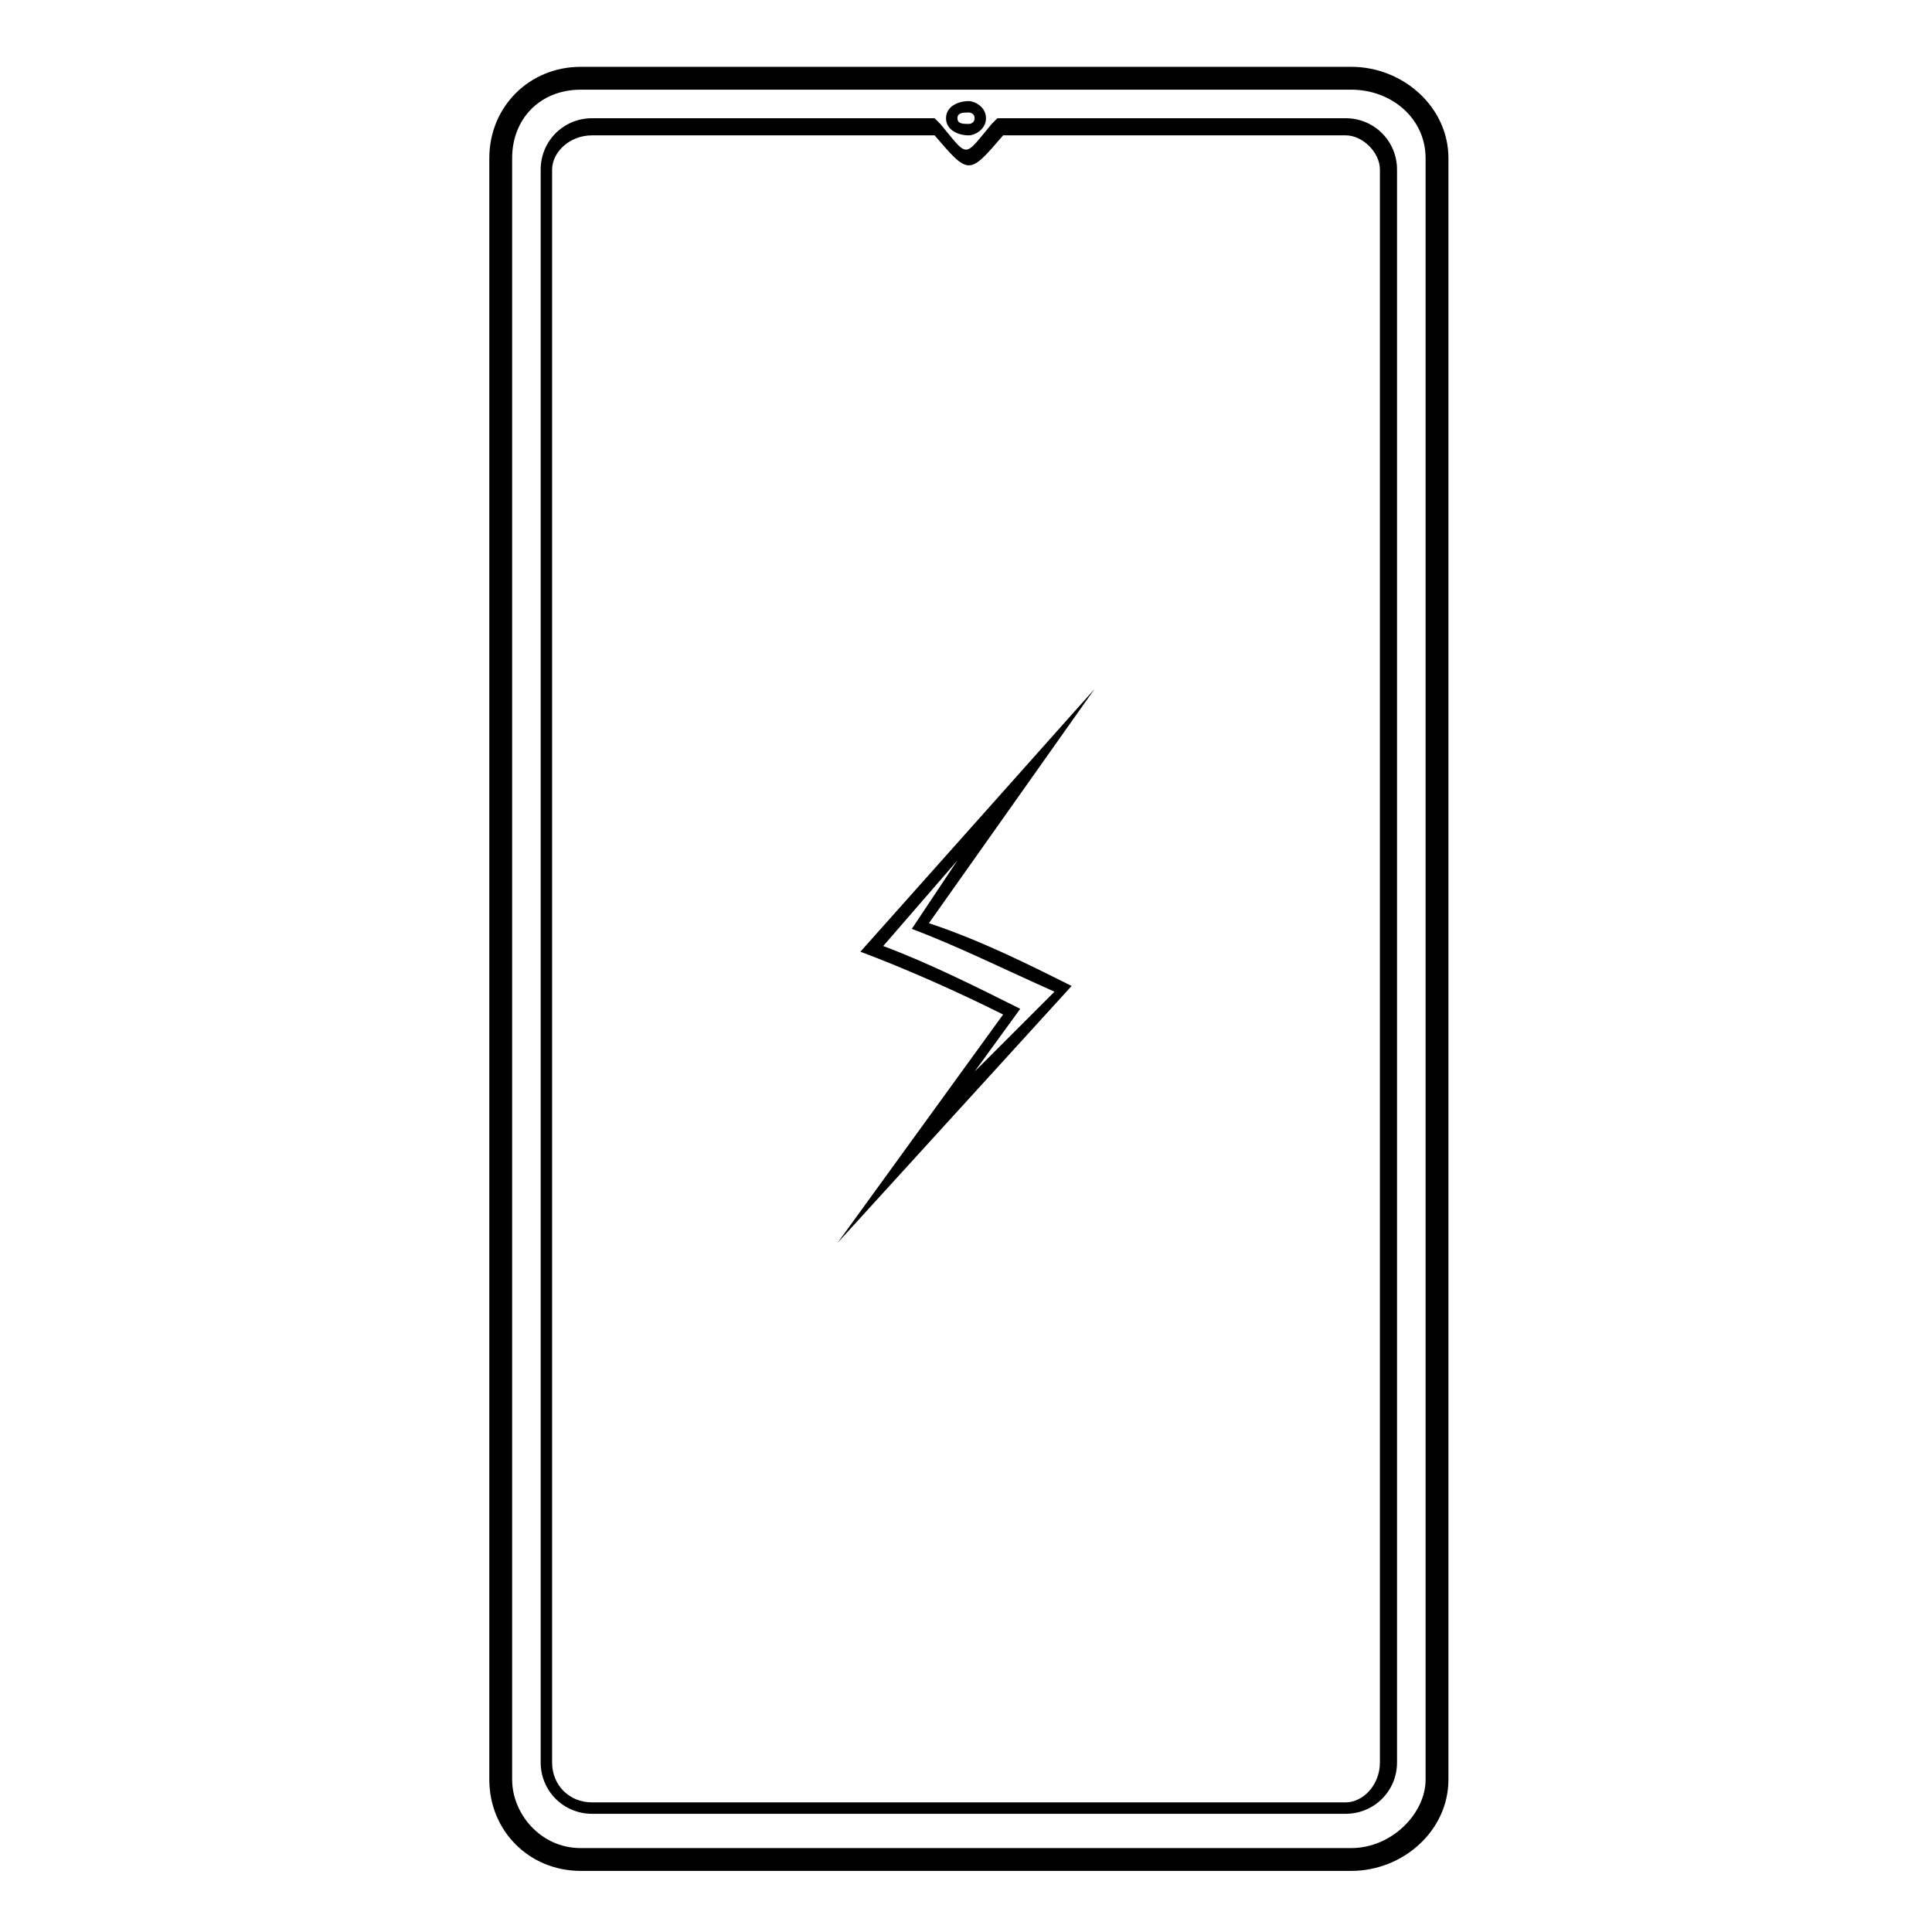 <?xml version="1.0" encoding="UTF-8"?>
<!-- Uploaded to: ICON Repo, www.iconrepo.com, Generator: ICON Repo Mixer Tools -->
<svg fill="#000000" width="800px" height="800px" version="1.1" viewBox="144 144 512 512" xmlns="http://www.w3.org/2000/svg">
 <path d="m297.88 161.71h204.25c13.617 0 25.719 10.59 25.719 24.207v429.68c0 13.617-12.105 24.207-25.719 24.207h-204.25c-13.617 0-24.207-10.59-24.207-24.207v-429.68c0-13.617 10.59-24.207 24.207-24.207zm99.855 210.3-19.668 22.695c12.105 4.539 24.207 10.59 36.312 16.641l-12.105 16.641 21.18-21.18c-13.617-6.051-25.719-12.105-37.824-16.641zm-7.566 16.641c13.617 4.539 25.719 10.59 37.824 16.641l-62.031 68.082 43.875-60.52c-12.105-6.051-25.719-12.105-37.824-16.641l62.031-69.594zm1.512-213.32 1.512 1.512c7.566 9.078 6.051 9.078 13.617 0 0 0 1.512-1.512 1.512-1.512h92.289c7.566 0 13.617 6.051 13.617 13.617v422.11c0 7.566-6.051 13.617-13.617 13.617h-199.71c-7.566 0-13.617-6.051-13.617-13.617v-422.11c0-7.566 6.051-13.617 13.617-13.617h90.777zm0 4.539h-90.777c-6.051 0-10.59 4.539-10.59 9.078v422.11c0 6.051 4.539 10.59 10.59 10.59h199.71c4.539 0 9.078-4.539 9.078-10.59v-422.11c0-4.539-4.539-9.078-9.078-9.078h-90.777c-9.078 10.59-9.078 10.59-18.156 0zm9.078-9.078c1.512 0 4.539 1.512 4.539 4.539s-3.027 4.539-4.539 4.539c-3.027 0-6.051-1.512-6.051-4.539s3.027-4.539 6.051-4.539zm0 3.027c-1.512 0-3.027 0-3.027 1.512s1.512 1.512 3.027 1.512c0 0 1.512 0 1.512-1.512s-1.512-1.512-1.512-1.512zm101.37-6.051h-204.25c-10.59 0-18.156 7.566-18.156 18.156v429.68c0 9.078 7.566 18.156 18.156 18.156h204.25c10.59 0 19.668-9.078 19.668-18.156v-429.68c0-10.59-9.078-18.156-19.668-18.156z"/>
</svg>